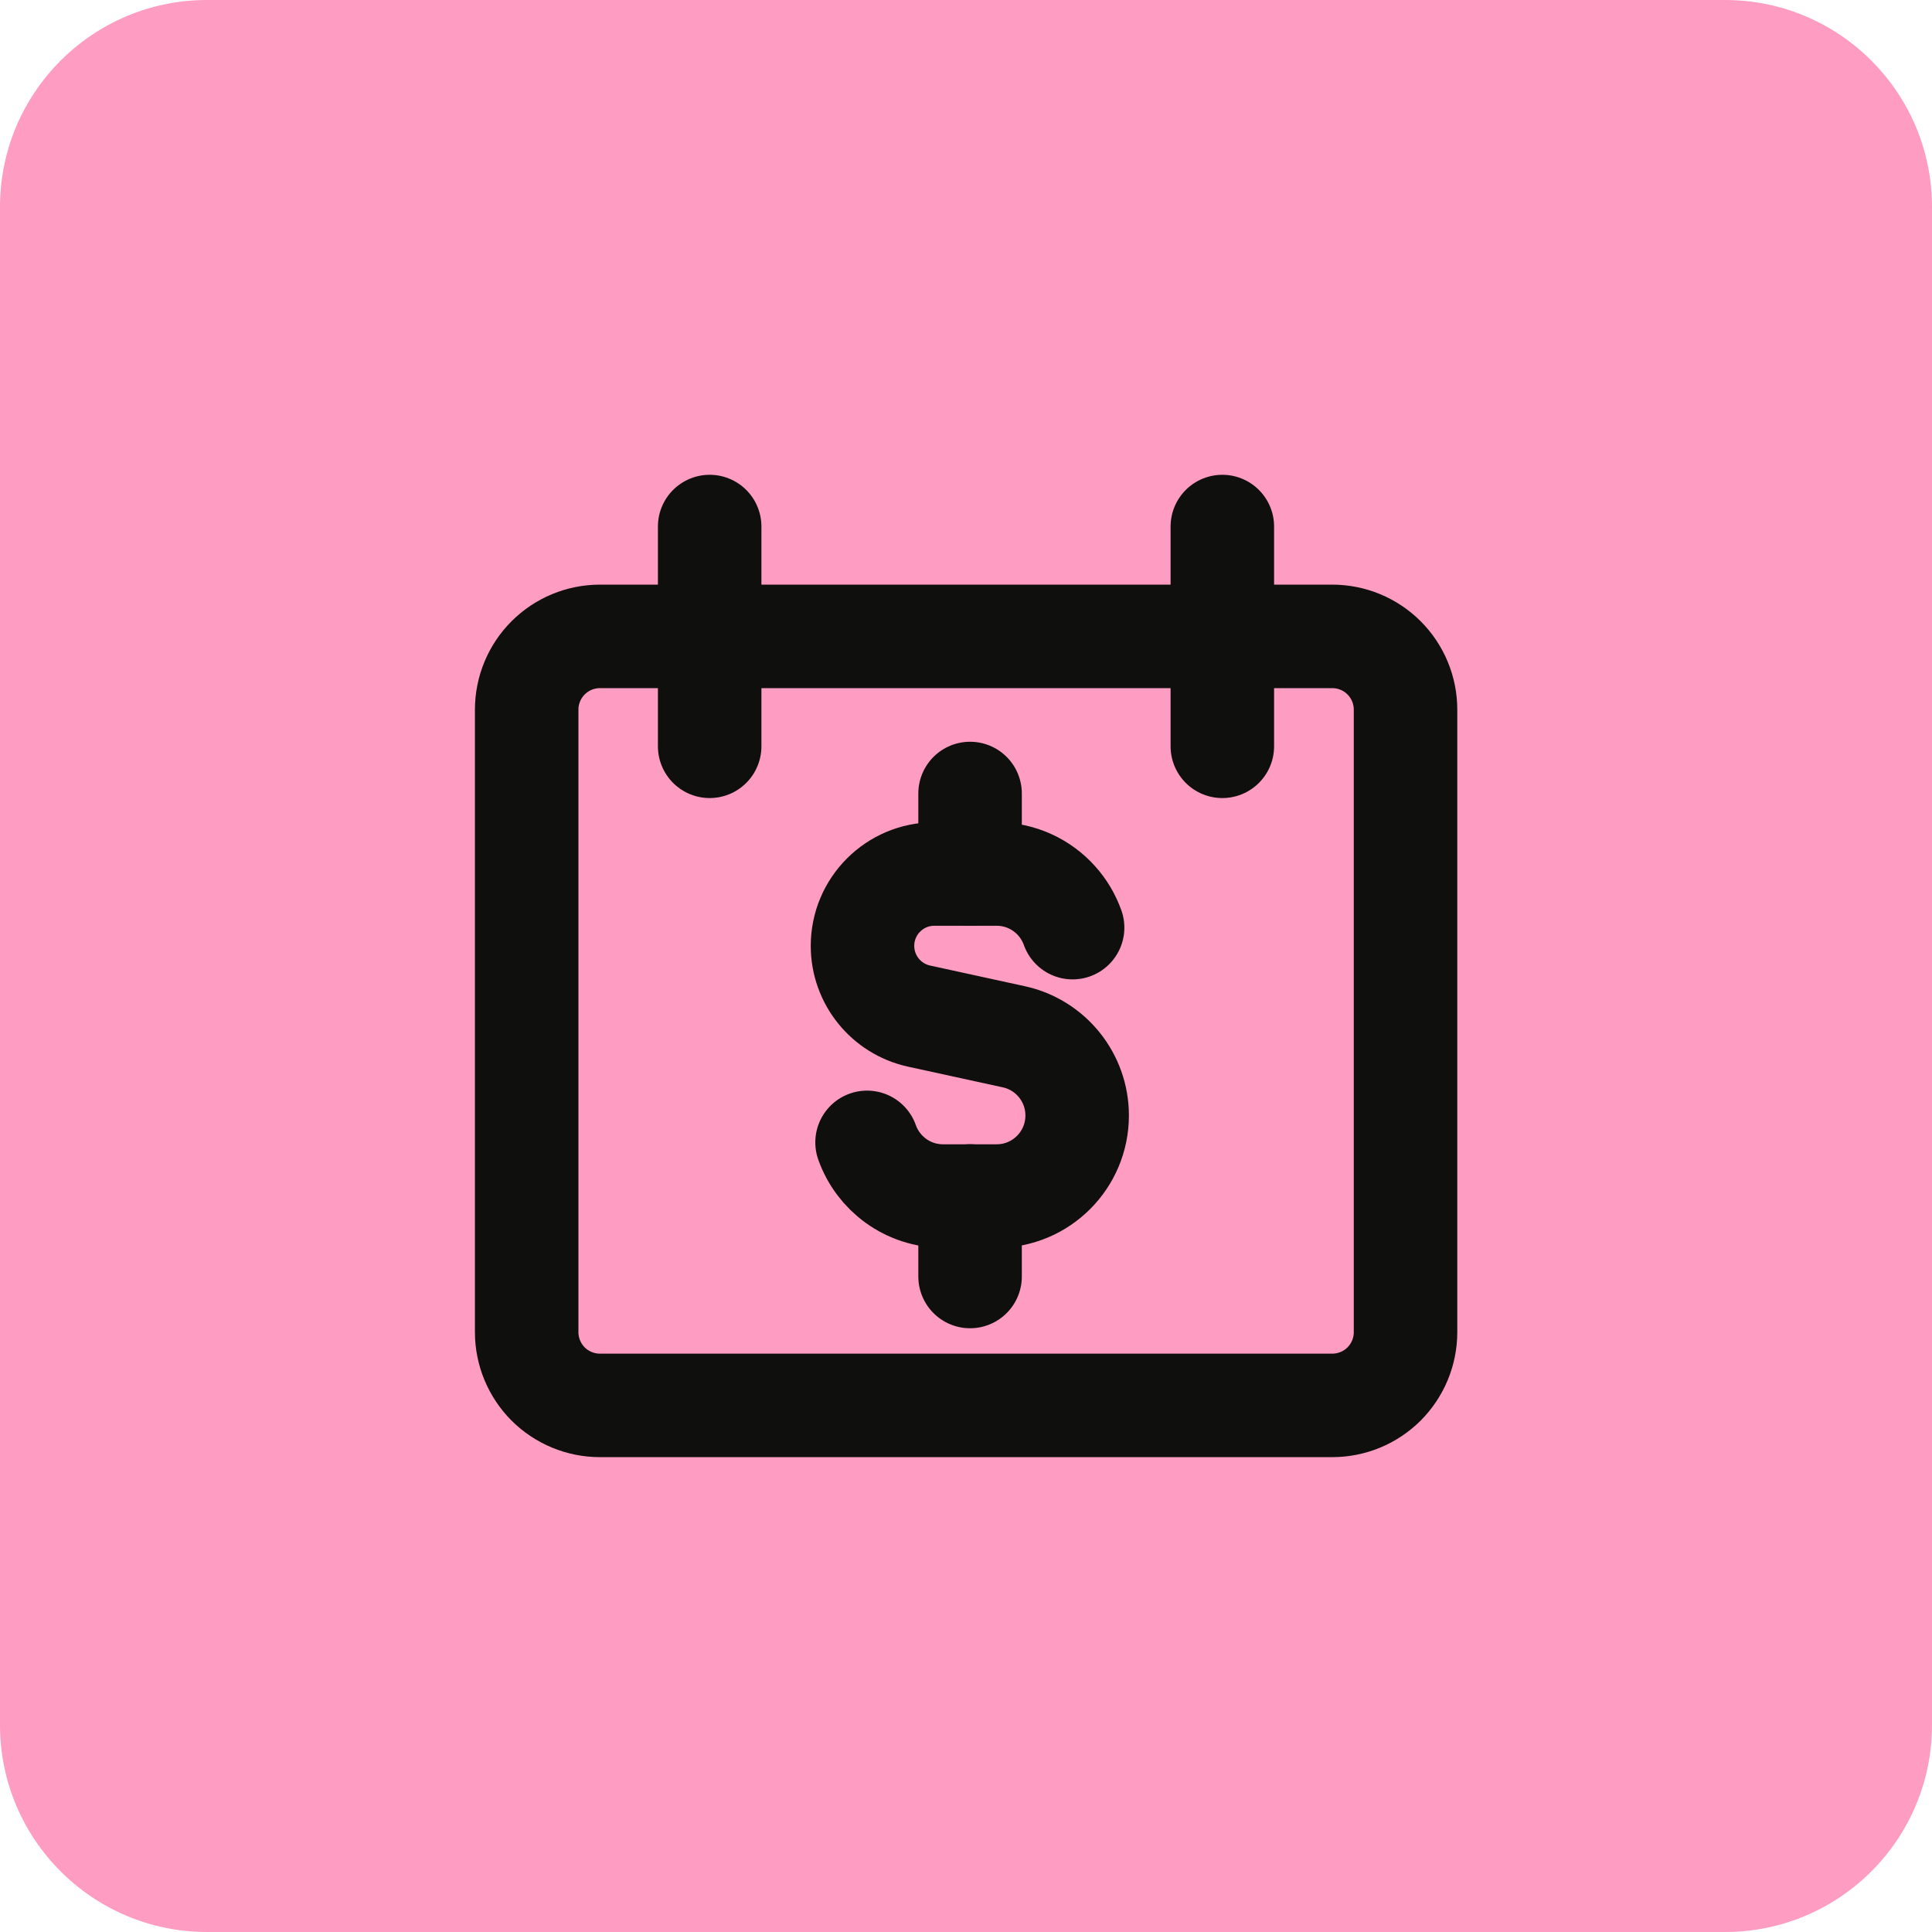 <svg width="28" height="28" viewBox="0 0 28 28" fill="none" xmlns="http://www.w3.org/2000/svg">
<path d="M0 3C0 1.343 1.343 0 3 0H25C26.657 0 28 1.343 28 3V25C28 26.657 26.657 28 25 28H3C1.343 28 0 26.657 0 25V3Z" fill="#FF9CC1"/>
<g clip-path="url(#clip0_11827_55596)">
<path d="M8.694 9.223C8.413 9.223 8.143 9.335 7.944 9.534C7.745 9.733 7.633 10.003 7.633 10.285V19.307C7.633 19.588 7.745 19.858 7.944 20.058C8.143 20.256 8.413 20.368 8.694 20.368H19.308C19.59 20.368 19.86 20.256 20.059 20.058C20.258 19.858 20.37 19.588 20.37 19.307V10.285C20.37 10.003 20.258 9.733 20.059 9.534C19.86 9.335 19.59 9.223 19.308 9.223H8.694Z" stroke="#0F0F0E" stroke-width="1.5" stroke-linecap="round" stroke-linejoin="round"/>
<path d="M15.545 13.444C15.493 13.3 15.415 13.168 15.314 13.056C15.1 12.817 14.79 12.667 14.444 12.667H13.541C12.966 12.667 12.5 13.133 12.5 13.708C12.5 14.198 12.841 14.621 13.319 14.726L14.694 15.026C15.229 15.143 15.611 15.618 15.611 16.166C15.611 16.811 15.089 17.334 14.444 17.334H13.667C13.159 17.334 12.726 17.009 12.566 16.556" stroke="#0F0F0E" stroke-width="1.5" stroke-linecap="round" stroke-linejoin="round"/>
<path d="M14.059 12.667V11.5" stroke="#0F0F0E" stroke-width="1.5" stroke-linecap="round" stroke-linejoin="round"/>
<path d="M14.059 18.5V17.333" stroke="#0F0F0E" stroke-width="1.5" stroke-linecap="round" stroke-linejoin="round"/>
<path d="M10.285 7.631V10.816" stroke="#0F0F0E" stroke-width="1.5" stroke-linecap="round" stroke-linejoin="round"/>
<path d="M17.715 7.631V10.816" stroke="#0F0F0E" stroke-width="1.5" stroke-linecap="round" stroke-linejoin="round"/>
</g>
<defs>
<clipPath id="clip0_11827_55596">
<rect width="16" height="16" fill="white" transform="translate(6 6)"/>
</clipPath>
</defs>
</svg>
